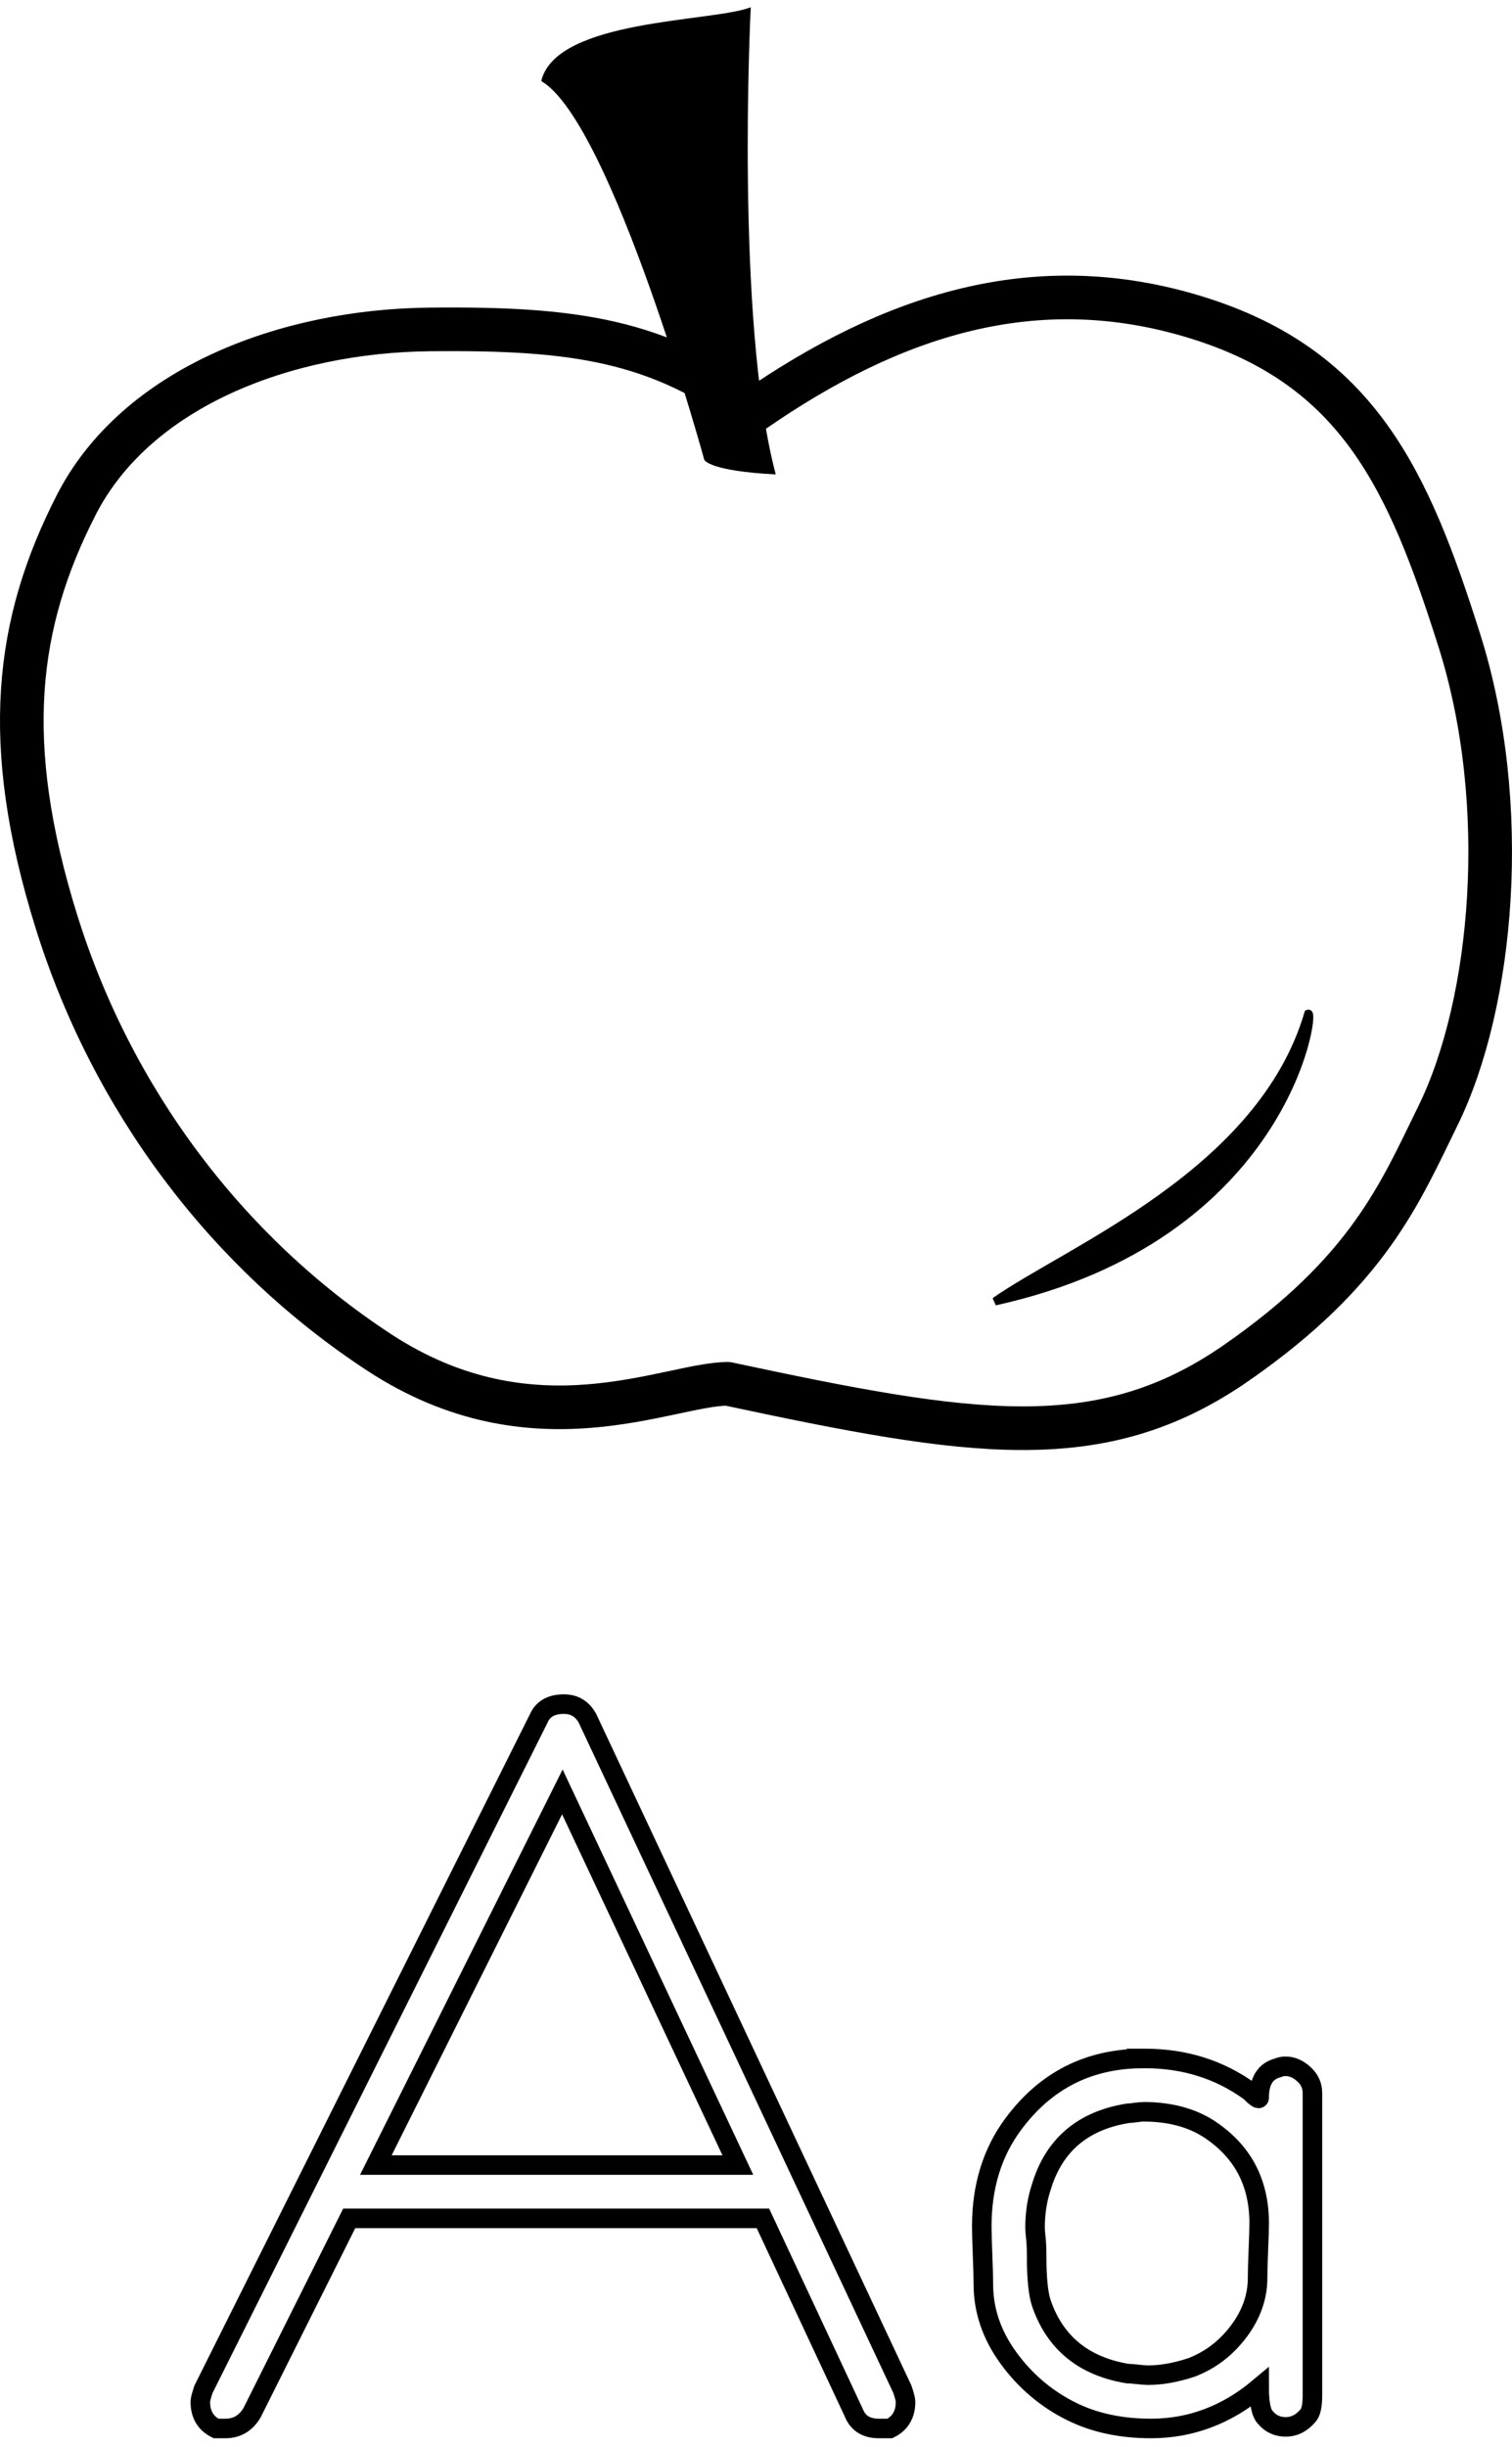 <?xml version="1.0" encoding="UTF-8" standalone="no"?>
<!-- Created with Inkscape (http://www.inkscape.org/) -->

<svg
   xmlns:dc="http://purl.org/dc/elements/1.1/"
   xmlns:cc="http://creativecommons.org/ns#"
   xmlns:rdf="http://www.w3.org/1999/02/22-rdf-syntax-ns#"
   xmlns:svg="http://www.w3.org/2000/svg"
   xmlns="http://www.w3.org/2000/svg"
   xmlns:sodipodi="http://sodipodi.sourceforge.net/DTD/sodipodi-0.dtd"
   xmlns:inkscape="http://www.inkscape.org/namespaces/inkscape"
   width="188.458"
   height="304.83"
   id="svg2"
   version="1.1"
   inkscape:version="0.47 r22583"
   sodipodi:docname="letter_A.svg">
  <title
     id="title3983">A Is For Apple</title>
  <defs
     id="defs4" />
  <sodipodi:namedview
     id="base"
     pagecolor="#ffffff"
     bordercolor="#666666"
     borderopacity="1.0"
     inkscape:pageopacity="0.0"
     inkscape:pageshadow="2"
     inkscape:zoom="0.98994949"
     inkscape:cx="269.1055"
     inkscape:cy="139.01445"
     inkscape:document-units="px"
     inkscape:current-layer="layer1"
     showgrid="false"
     inkscape:window-width="1280"
     inkscape:window-height="753"
     inkscape:window-x="-4"
     inkscape:window-y="-4"
     inkscape:window-maximized="1"
     showborder="true" />
  <g
     inkscape:label="Layer 1"
     inkscape:groupmode="layer"
     id="layer1"
     transform="translate(764.39,-689.243)">
    <g
       id="g3671"
       transform="translate(-6.566,-1)">
      <g
         transform="matrix(1.218,0,0,1.218,152.71,-182.328)"
         id="text2816"
         style="font-size:160.366px;font-style:normal;font-variant:normal;font-weight:normal;font-stretch:normal;text-align:start;line-height:125%;writing-mode:lr-tb;text-anchor:start;fill:none;stroke:#000000;stroke-width:2;stroke-miterlimit:4;stroke-dasharray:none;font-family:LetsTrace;-inkscape-font-specification:LetsTrace">
        <path
           style="fill:none;stroke:#000000;stroke-width:2;stroke-miterlimit:4;stroke-dasharray:none"
           id="path3963"
           d="m -689.86,890.699 c 1.07,7e-5 1.873,0.481 2.408,1.444 l 32.232,68.638 c 0.215,0.639 0.323,1.067 0.323,1.282 -7e-5,1.282 -0.535,2.191 -1.605,2.726 l -1.121,0 c -1.286,0 -2.142,-0.535 -2.569,-1.605 l -9.299,-19.884 -42.338,0 -9.945,19.884 c -0.639,1.07 -1.548,1.605 -2.726,1.605 l -0.959,0 c -1.07,-0.535 -1.605,-1.444 -1.605,-2.726 -1e-5,-0.215 0.108,-0.643 0.323,-1.282 l 34.317,-68.638 c 0.427,-0.962 1.282,-1.444 2.564,-1.444 z m -0.157,8.98 -19.087,38.168 37.047,0 z" />
        <path
           style="fill:none;stroke:#000000;stroke-width:2;stroke-miterlimit:4;stroke-dasharray:none"
           id="path3965"
           d="m -630.579,926.943 0.162,0 c 4.062,4e-5 7.643,1.122 10.742,3.367 0.643,0.64 0.964,0.853 0.964,0.641 -3e-5,-1.71 0.641,-2.726 1.923,-3.049 0.215,-0.104 0.483,-0.157 0.803,-0.157 0.643,3e-5 1.258,0.267 1.845,0.8 0.587,0.533 0.881,1.175 0.881,1.926 l 0,30.95 c -4e-5,1.07 -0.16,1.765 -0.48,2.085 -0.643,0.747 -1.392,1.121 -2.246,1.121 -0.855,0 -1.55,-0.32 -2.085,-0.959 -0.427,-0.427 -0.641,-1.444 -0.641,-3.049 -3.315,2.78 -7.003,4.17 -11.065,4.17 -3.1,0 -5.825,-0.587 -8.178,-1.762 -2.568,-1.285 -4.706,-3.104 -6.416,-5.454 -1.71,-2.351 -2.564,-4.864 -2.564,-7.539 -1e-5,-0.639 -0.027,-1.627 -0.081,-2.963 -0.054,-1.336 -0.081,-2.325 -0.081,-2.968 0,-4.062 1.069,-7.537 3.206,-10.424 3.315,-4.489 7.752,-6.734 13.312,-6.734 z m 0,5.452 c -0.108,3e-5 -0.375,0.027 -0.803,0.081 -0.427,0.054 -0.693,0.081 -0.798,0.081 -4.597,0.747 -7.538,3.259 -8.824,7.537 -0.427,1.282 -0.641,2.672 -0.641,4.17 -10e-6,0.212 0.027,0.559 0.081,1.04 0.054,0.481 0.081,1.097 0.081,1.847 -10e-6,2.245 0.16,3.848 0.48,4.811 1.39,4.062 4.331,6.467 8.824,7.214 0.212,1e-5 0.559,0.027 1.04,0.081 0.481,0.054 0.83,0.081 1.045,0.081 1.39,10e-6 2.886,-0.268 4.488,-0.803 1.925,-0.747 3.529,-1.976 4.811,-3.688 1.282,-1.711 1.923,-3.529 1.923,-5.454 -4e-5,-0.639 0.027,-1.601 0.081,-2.885 0.054,-1.284 0.081,-2.193 0.081,-2.728 -3e-5,-4.17 -1.711,-7.377 -5.134,-9.622 -1.817,-1.175 -4.062,-1.762 -6.734,-1.762 z" />
      </g>
      <g
         transform="translate(6.566,0)"
         id="g3625">
        <path
           style="fill:none;stroke:#000000;stroke-width:5.437;stroke-linecap:round;stroke-linejoin:round;stroke-miterlimit:4;stroke-opacity:1;stroke-dasharray:none"
           d="m -670.418,741.389 c -12.033,-8.761 -22.226,-10.294 -40.44,-10.104 -17.907,0.187 -36.536,7.207 -44.04,21.888 -7.505,14.681 -9.407,29.572 -2.473,51.836 6.934,22.263 21.251,41.283 40.237,53.715 19.225,12.589 35.951,3.969 43.437,3.915 30.329,6.473 46.468,9.137 63.364,-2.575 16.514,-11.446 20.457,-21.223 25.153,-30.781 6.952,-14.15 9.125,-38.887 2.692,-59.228 -6.333,-20.025 -12.625,-34.044 -32.781,-40.265 -20.155,-6.221 -38.054,-0.209 -55.149,11.6 z"
           id="path2764"
           sodipodi:nodetypes="czzzzczszzc" />
        <path
           style="fill:#000000;fill-opacity:1;fill-rule:evenodd;stroke:#000000;stroke-width:0.436px;stroke-linecap:butt;stroke-linejoin:miter;stroke-opacity:1"
           d="m -696.681,700.236 c 2.017,-7.284 20.555,-7.059 25.633,-8.773 0,0 -1.913,38.434 3.061,57.652 -7.688,-0.429 -8.417,-1.671 -8.417,-1.671 0,0 -11.477,-41.776 -20.277,-47.207 z"
           id="path2770"
           sodipodi:nodetypes="ccccc" />
        <path
           style="fill:#000000;fill-opacity:1;fill-rule:evenodd;stroke:#000000"
           d="m -601.325,816.525 c 0.97,-0.443 -2.883,27.858 -39.055,35.851 9.239,-6.479 33.176,-15.982 39.055,-35.851 z"
           id="path2776"
           sodipodi:nodetypes="ccc" />
      </g>
    </g>
  </g>
</svg>
